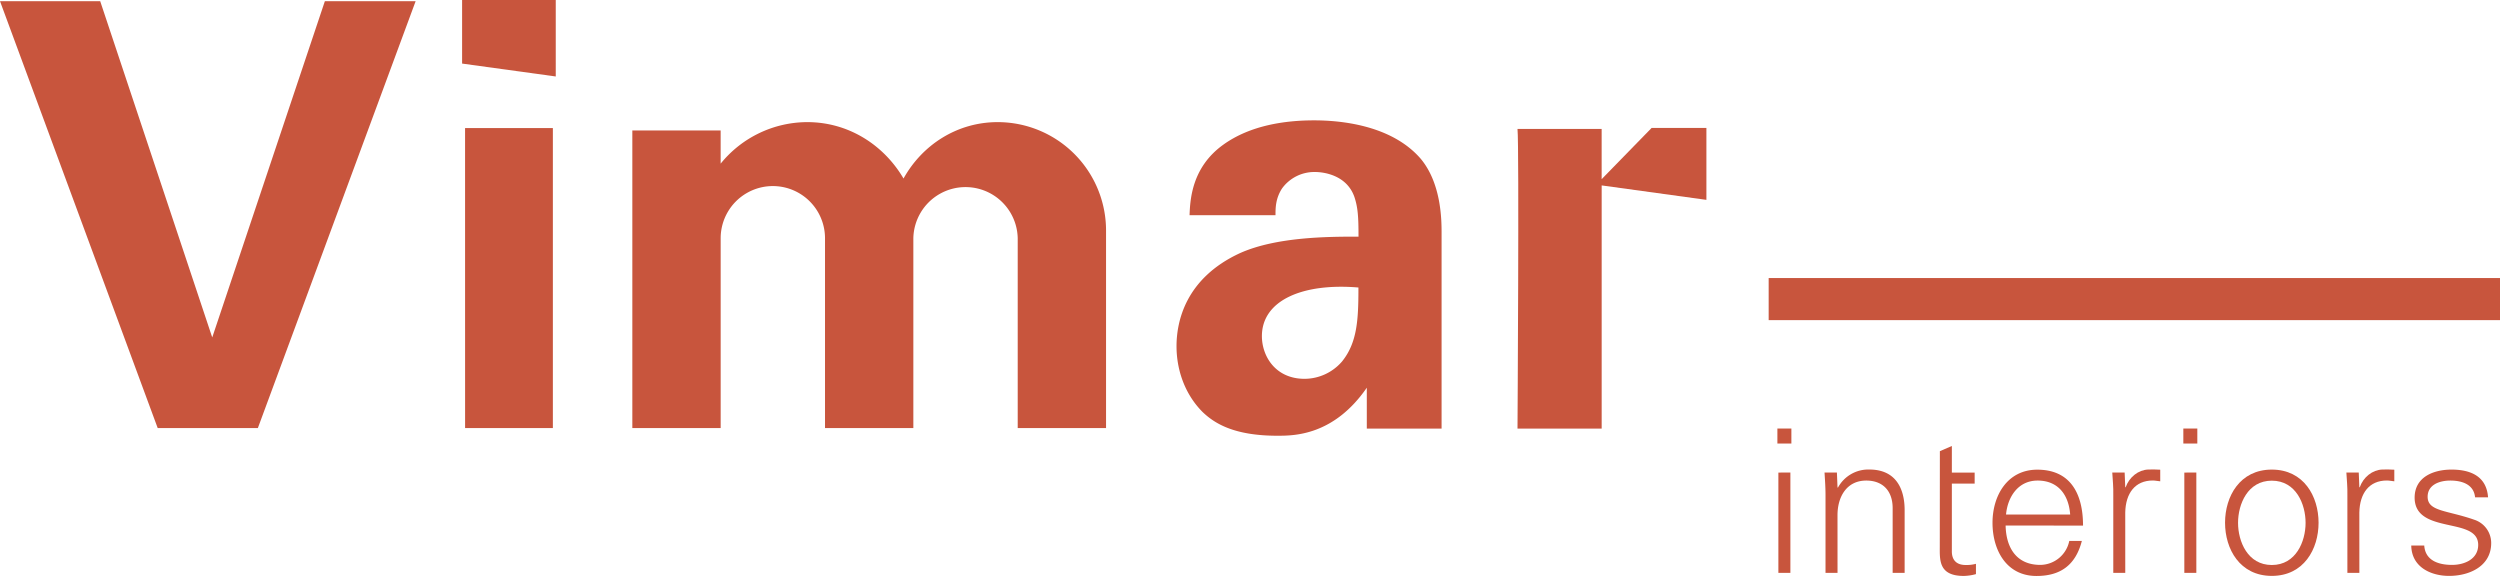 <svg xmlns="http://www.w3.org/2000/svg" viewBox="0 0 1211.86 279.16"><defs><style>.cls-1{fill:#c8553d;}</style></defs><g id="Layer_2" data-name="Layer 2"><g id="Layer_1-2" data-name="Layer 1"><path class="cls-1" d="M662.55,207.77V187.94c-16.08,23.28-35.34,23.28-43.39,23.28-21,0-30.46-6-36.21-11.5-8.61-8.63-12.64-20.41-12.64-31.9s4-32.76,30.75-45.11c17.82-8,43.39-8,57.47-8,0-9.49-.28-14.09-2-19.26-3.73-10.63-14.94-12.07-19-12.07a19.35,19.35,0,0,0-16.09,8c-3.15,4.89-3.15,9.49-3.15,12.94H576.63c.29-7.77,1.15-23.29,16.38-34.2,13.22-9.49,30.17-11.78,44-11.78,12.07,0,37.36,2,51.72,18.67,9.77,11.78,10.07,29,10.07,35.64v95.12ZM611.7,162.93c0,9.77,6.61,20.7,20.68,20.7a24.09,24.09,0,0,0,18.11-8.34c7.47-9.2,8-20.41,8-35.92C631.23,137.08,611.7,145.69,611.7,162.93Z"></path><path class="cls-1" d="M735.6,62.5h40.79V86.85L800.63,62h26.54V96.88l-50.77-7V207.77H735.6S736.45,70.83,735.6,62.5Z"></path><path class="cls-1" d="M48.57.57l54.31,163,54.6-163h44L125,207.49H76.44L0,.57Z"></path><path class="cls-1" d="M224,0h45.4V37.07L224,30.82Zm1.44,62.07H268V207.49H225.45Z"></path><path class="cls-1" d="M483.6,59.2c-19.79,0-36.66,11.18-45.62,27.34-9.47-16.17-26.56-27.34-46.65-27.34a54.21,54.21,0,0,0-42,20.13V63.23H306.52V207.49h42.82v-92a25.29,25.29,0,0,1,50.58,0v92h42.82v-92a25.3,25.3,0,0,1,50.59,0v92h42.82V111.75A52.55,52.55,0,0,0,483.6,59.2Z"></path><path class="cls-1" d="M868.36,215h-6.78v-7.26h6.78Zm-.48,14.05V277.7h-5.82V229.08Z"></path><path class="cls-1" d="M890.73,277.7h-5.82V240c0-3.79-.28-7.66-.48-10.95h6l.29,7.16.19.2a16.74,16.74,0,0,1,15.21-8.81c15.89,0,17.14,14,17.14,19.66V277.7h-5.81V246.32c0-8.43-4.84-13.37-12.79-13.37-9.59,0-13.94,8-13.94,16.76Z"></path><path class="cls-1" d="M940.34,218.71l5.81-2.52v12.89H957.2v5.33H946.15V267c-.1,4.45,2.23,6.88,6.68,6.88a17.25,17.25,0,0,0,5-.58v5a23.92,23.92,0,0,1-5.91.88c-12.3,0-11.62-7.85-11.62-14.44Z"></path><path class="cls-1" d="M972.21,254.74c.2,10.37,4.95,19.09,16.86,19.09a14.48,14.48,0,0,0,14-11.63h6.1c-3,11.63-10.26,17-22,17-14.53,0-21.31-12.5-21.31-25.77s7.26-25.76,21.7-25.76c16.27,0,22.18,11.91,22.18,27.11Zm31.29-5.32c-.68-9.39-5.71-16.47-15.79-16.47-9.49,0-14.53,8-15.3,16.47Z"></path><path class="cls-1" d="M1030.21,277.7h-5.81V240c.1-3.79-.29-7.66-.49-10.95h6l.29,7.16h.19c1.75-4.93,6.11-8.42,10.95-8.61,1.93-.1,3.88,0,5.82.09v5.62c-1.17-.09-2.43-.39-3.59-.39-8.62,0-13.18,6.2-13.37,15.5Z"></path><path class="cls-1" d="M1065.14,215h-6.78v-7.26h6.78Zm-.48,14.05V277.7h-5.82V229.08Z"></path><path class="cls-1" d="M1123.91,253.39c0,12.79-7.17,25.77-22.66,25.77s-22.67-13-22.67-25.77,7.17-25.76,22.67-25.76S1123.91,240.61,1123.91,253.39ZM1101.25,233c-11.72,0-16.37,11.43-16.37,20.44s4.65,20.44,16.37,20.44,16.37-11.43,16.37-20.44S1113,233,1101.25,233Z"></path><path class="cls-1" d="M1143.69,277.7h-5.81V240c.09-3.79-.29-7.66-.49-10.95h6l.29,7.16h.19c1.75-4.93,6.11-8.42,10.95-8.61,1.93-.1,3.88,0,5.81.09v5.62c-1.16-.09-2.42-.39-3.59-.39-8.61,0-13.17,6.2-13.36,15.5Z"></path><path class="cls-1" d="M1188.35,227.63c9.2,0,17,3.19,17.72,13.46h-6.29c-.58-6.1-6-8.14-12-8.14-5.43,0-11,2.13-11,7.85,0,7.17,9.4,6.49,22.57,11.13a11.84,11.84,0,0,1,8.24,11.34c0,10.94-10.17,15.89-20.44,15.89-8.43,0-18.12-4-18.31-14.73h6.3c.48,7.26,6.87,9.4,13.46,9.4,6.2,0,12.69-2.91,12.69-9.69,0-7-7.65-8.13-15.4-9.88s-15.41-4.06-15.41-13.07C1170.52,231.11,1179.82,227.63,1188.35,227.63Z"></path><rect class="cls-1" x="857.35" y="134.78" width="354.52" height="20.4"></rect></g></g></svg>